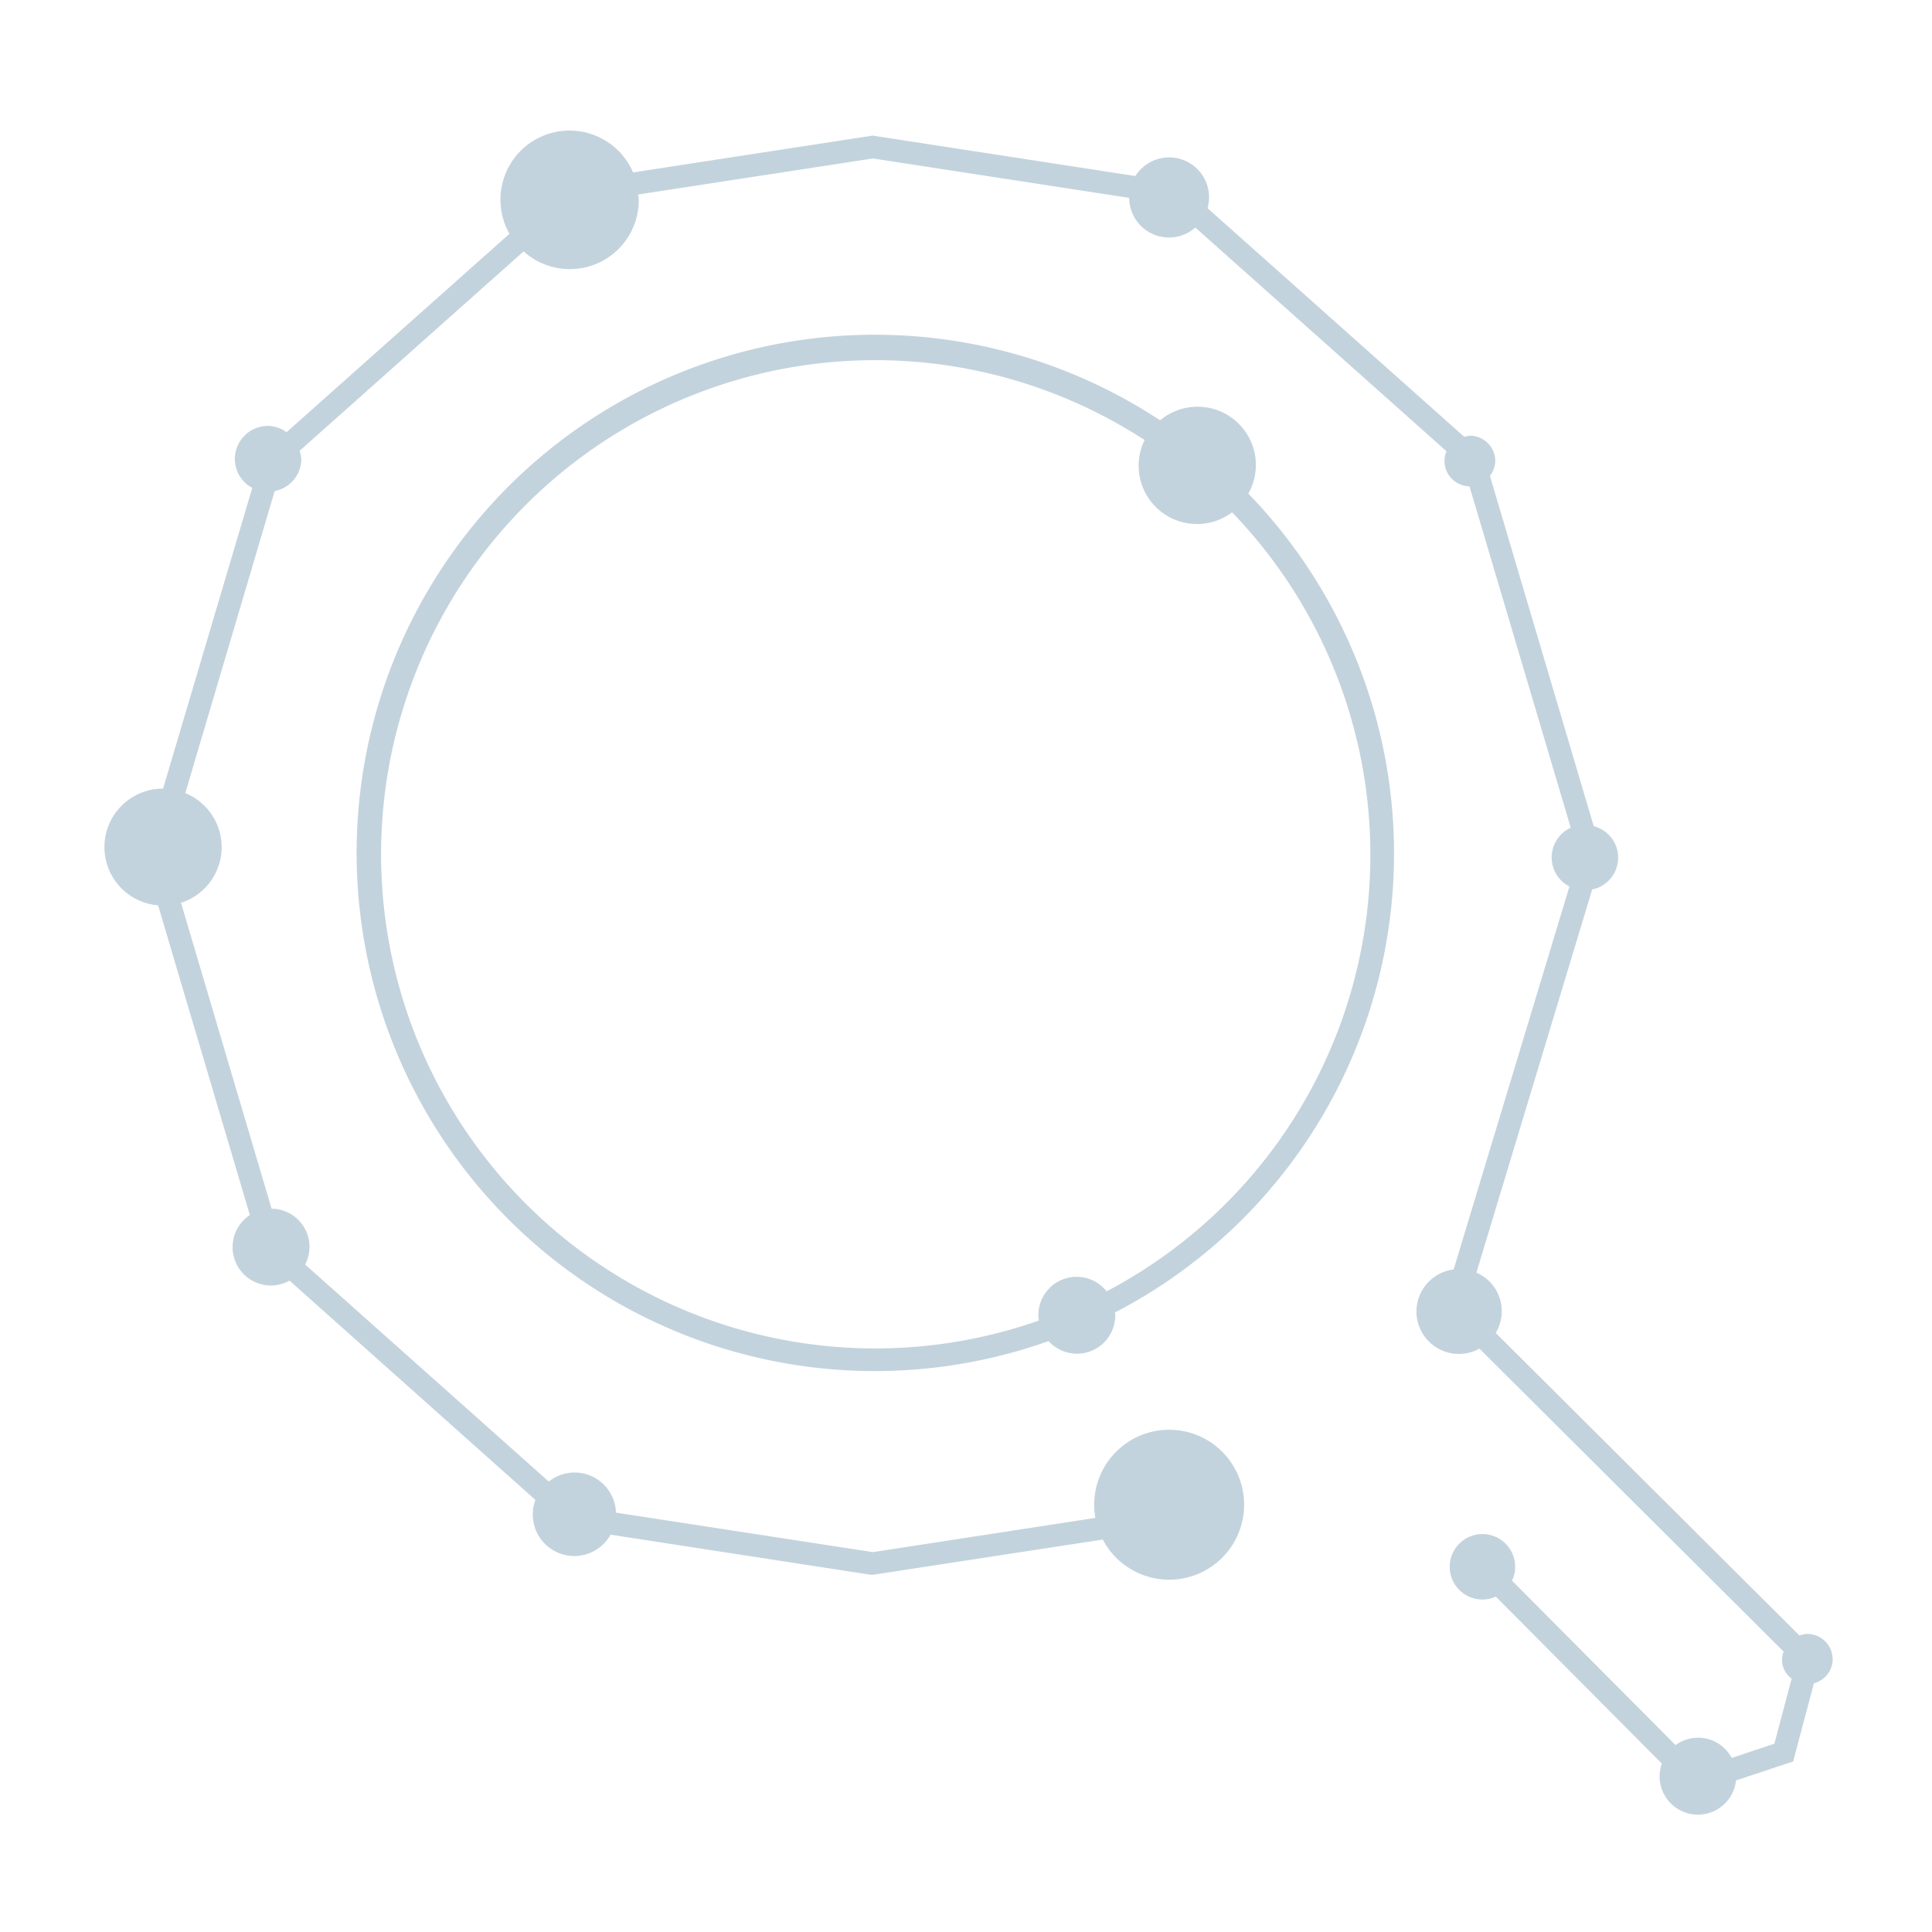 <svg xmlns="http://www.w3.org/2000/svg" xmlns:xlink="http://www.w3.org/1999/xlink" width="148" height="148" viewBox="0 0 148 148"><defs><style>.a{fill:none;}.b{clip-path:url(#c);}.c{clip-path:url(#a);}.d{fill:#c3d3dd;}</style><clipPath id="a"><rect class="a" width="132.391" height="129.01"/></clipPath><clipPath id="c"><rect width="148" height="148"/></clipPath></defs><g id="b" class="b"><g transform="translate(8 10)"><g class="c"><path class="d" d="M132.388,117.109a1.941,1.941,0,0,0-1.94-1.942h0a1.869,1.869,0,0,0-.6.121L106.58,92.109A3.221,3.221,0,0,0,105.1,87.49l8.87-29.354a2.486,2.486,0,0,0,.119-4.844l-7.953-26.838a1.9,1.9,0,0,0,.407-1.134,1.941,1.941,0,0,0-1.94-1.942h0a1.856,1.856,0,0,0-.43.088L84.506,5.949a3.059,3.059,0,0,0-5.531-2.464L58.993.409,58.868.385,40.495,3.209a5.293,5.293,0,1,0-9.73,4.171,5.424,5.424,0,0,0,.263.529l-17.08,15.2a2.477,2.477,0,0,0-1.414-.484,2.547,2.547,0,0,0-2.547,2.547,2.52,2.52,0,0,0,1.338,2.2L4.491,50.414a4.477,4.477,0,0,0-.38,8.939l7.03,23.726a2.943,2.943,0,0,0,1.622,5.4,2.9,2.9,0,0,0,1.414-.378l18.838,16.8a3.181,3.181,0,0,0,5.759,2.662l19.947,3.074h.146l17.611-2.7a5.743,5.743,0,1,0-.568-1.658L58.867,108.9l-19.681-3.027a3.17,3.17,0,0,0-5.147-2.378L15.376,86.868a2.92,2.92,0,0,0-2.57-4.273L5.867,59.157a4.471,4.471,0,0,0,.328-8.4l6.847-23.138a2.513,2.513,0,0,0,2.04-2.445,2.425,2.425,0,0,0-.129-.641L32.112,9.257a5.282,5.282,0,0,0,8.82-3.948c0-.14-.031-.271-.042-.409L58.868,2.139,78.5,5.158a3.052,3.052,0,0,0,5.07,2.274l19.236,17.135a1.937,1.937,0,0,0,1.762,2.685l7.758,26.157a2.5,2.5,0,0,0-.1,4.5l-8.87,29.337a3.248,3.248,0,1,0,1.975,6.064l23.3,23.207a1.762,1.762,0,0,0,.618,2.073l-1.322,4.986-3.27,1.09a2.912,2.912,0,0,0-3.938-1.21,2.778,2.778,0,0,0-.362.227l-12.532-12.6a2.441,2.441,0,0,0,.244-1.038,2.507,2.507,0,1,0-1.48,2.266L119.306,125.1a2.889,2.889,0,0,0-.175.965,2.936,2.936,0,0,0,5.855.324l4.377-1.451,1.591-5.991a1.916,1.916,0,0,0,1.437-1.84"/><path class="d" d="M88.205,25.65A4.466,4.466,0,0,0,80.87,22.2a39.695,39.695,0,1,0-8.548,70.534,2.937,2.937,0,0,0,5.114-1.984c0-.071-.017-.138-.021-.209A39.615,39.615,0,0,0,87.627,27.811a4.438,4.438,0,0,0,.578-2.161M76.773,88.922a2.932,2.932,0,0,0-5.231,1.833,3.228,3.228,0,0,0,.04.405,37.853,37.853,0,1,1,8.1-67.45,4.468,4.468,0,0,0,6.7,5.535,37.779,37.779,0,0,1-9.607,59.676"/></g></g></g></svg>